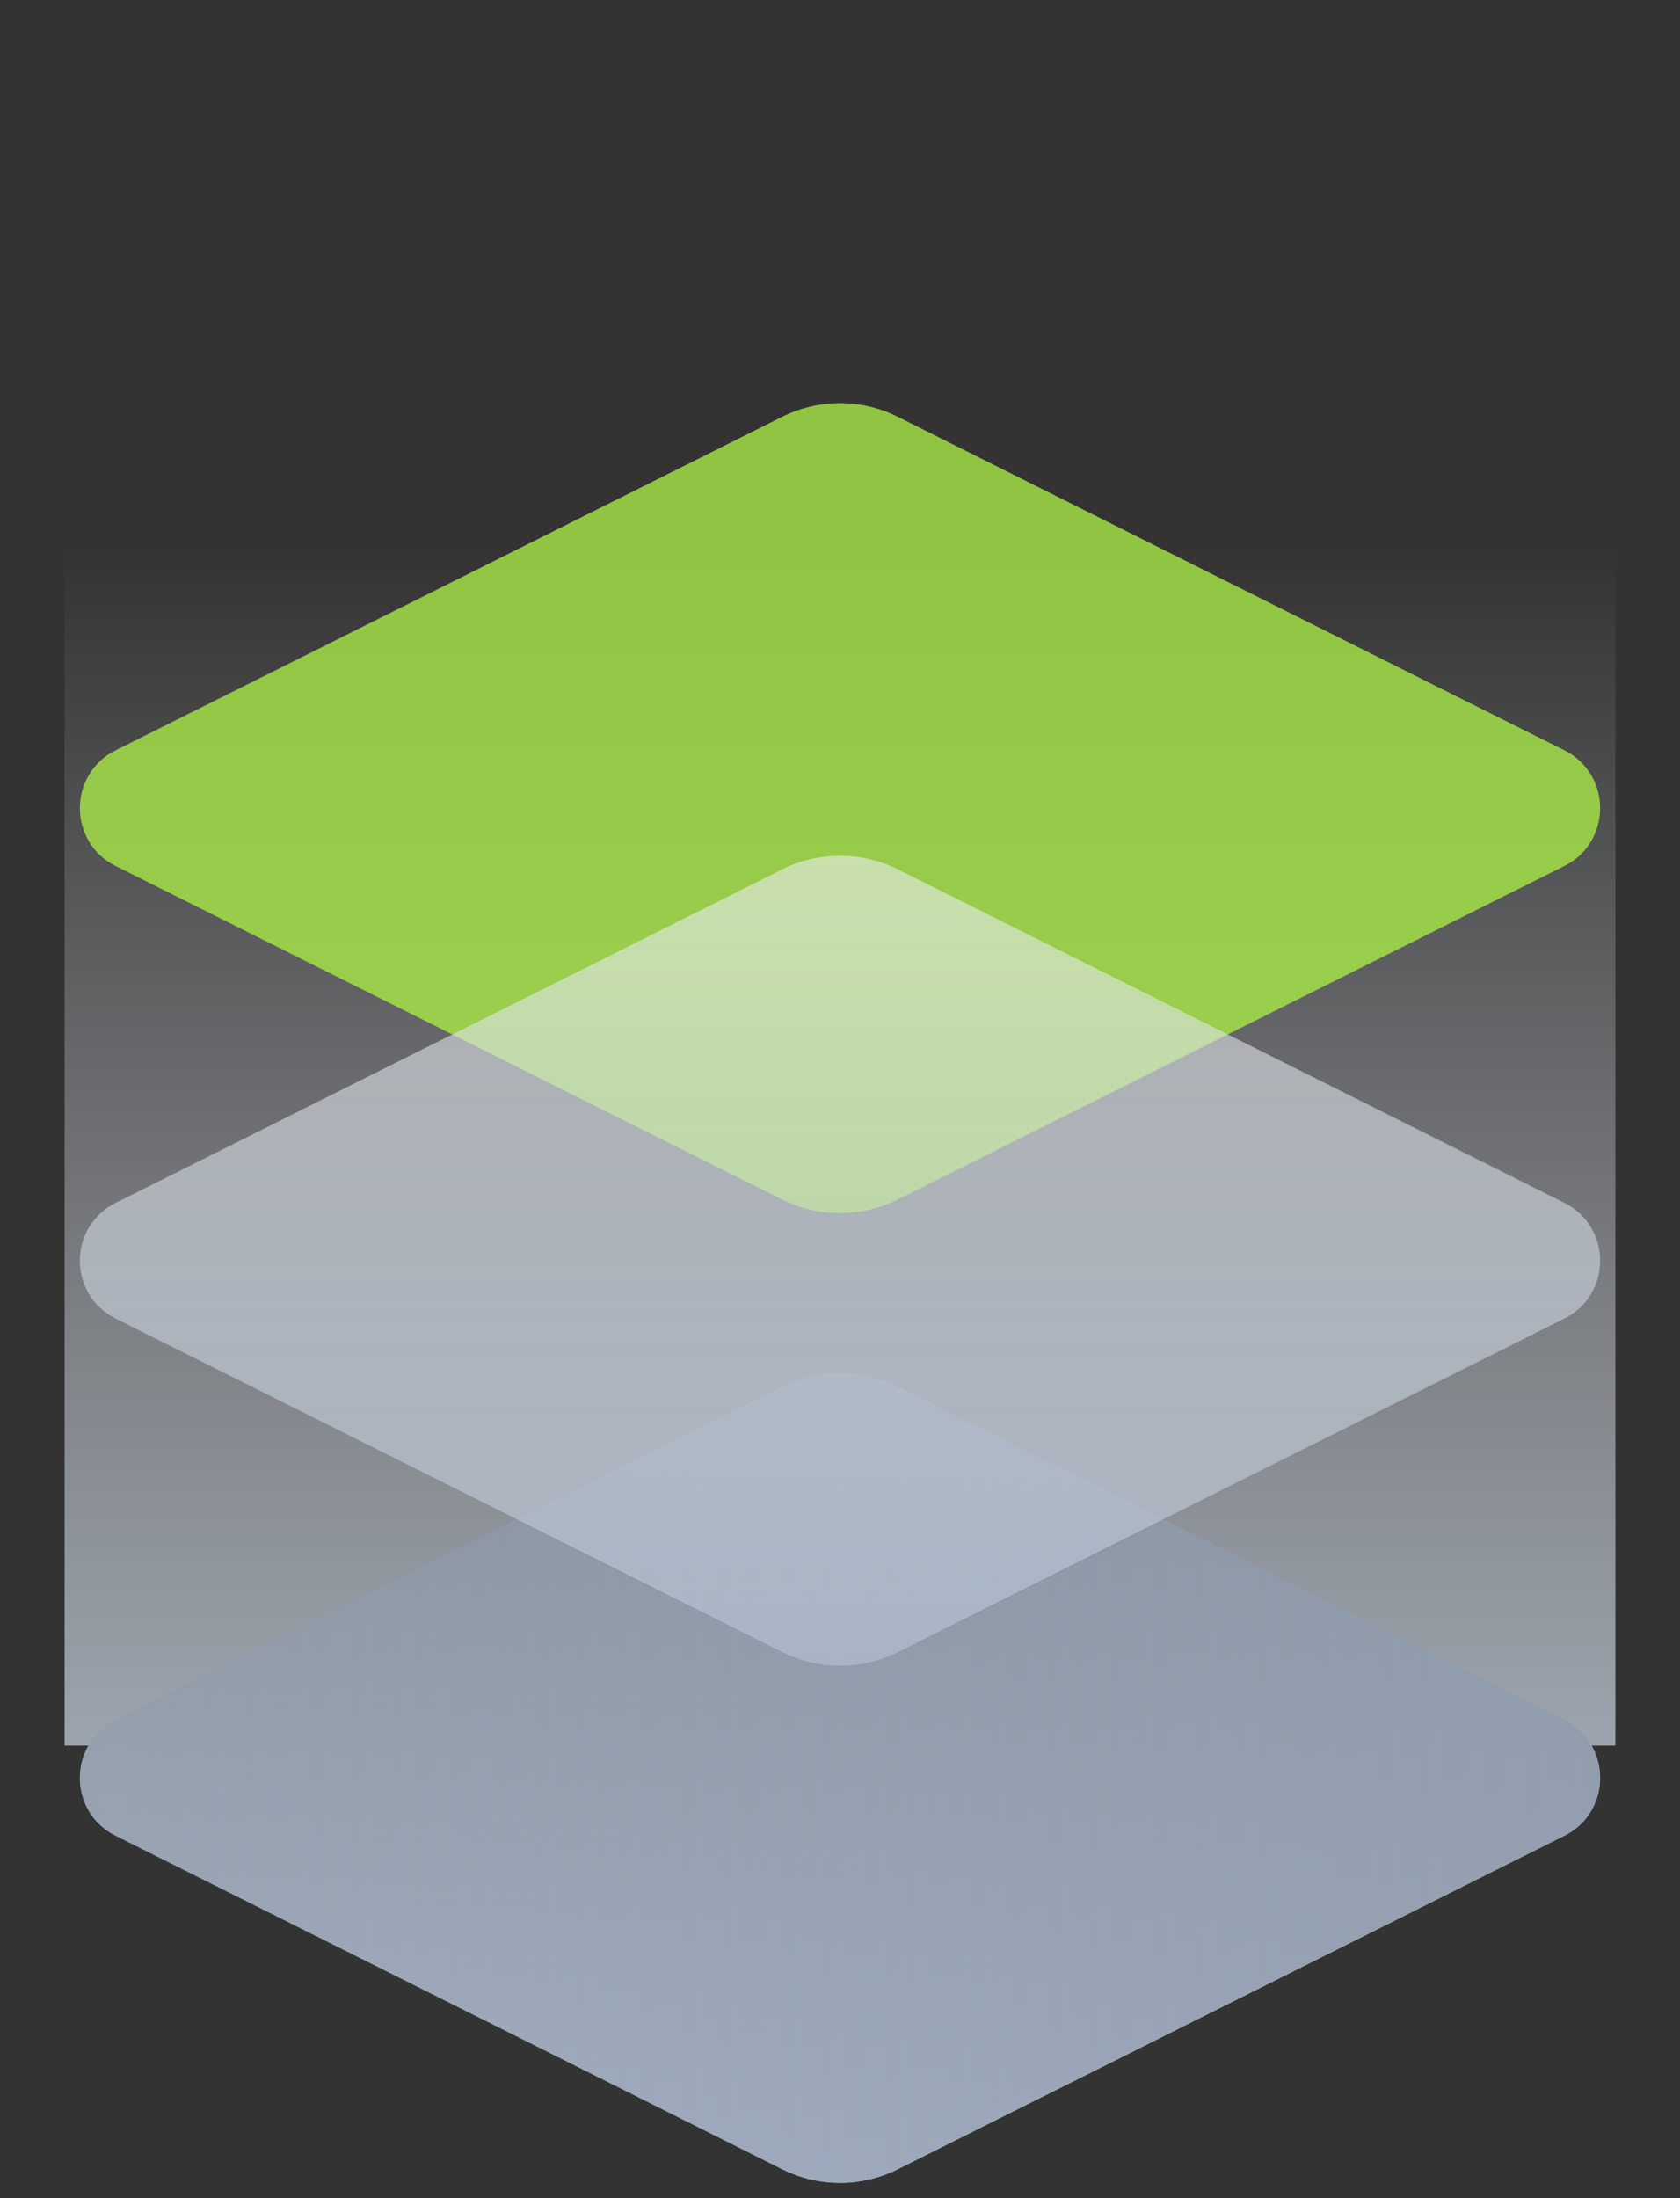 <?xml version="1.0" encoding="UTF-8"?> <svg xmlns="http://www.w3.org/2000/svg" width="52" height="68" viewBox="0 0 52 68" fill="none"><rect x="0" y="0" width="52" height="68" fill="#333333" stroke="none"/> <path fill-rule="evenodd" clip-rule="evenodd" d="M50 0H2V54H2.735C2.2 54.936 2.481 56.24 3.578 56.789L24.211 67.106C25.337 67.669 26.663 67.669 27.789 67.106L48.422 56.789C49.519 56.24 49.8 54.936 49.265 54H50V0Z" fill="url(#paint0_linear_815_181)"></path> <path opacity="0.8" d="M27.789 67.106C26.663 67.669 25.337 67.669 24.211 67.106L3.578 56.789C2.104 56.052 2.104 53.948 3.578 53.211L24.211 42.894C25.337 42.331 26.663 42.331 27.789 42.894L48.422 53.211C49.896 53.948 49.896 56.052 48.422 56.789L27.789 67.106Z" fill="url(#paint1_linear_815_181)"></path> <path opacity="0.8" d="M27.789 37.106C26.663 37.669 25.337 37.669 24.211 37.106L3.578 26.789C2.104 26.052 2.104 23.948 3.578 23.211L24.211 12.894C25.337 12.331 26.663 12.331 27.789 12.894L48.422 23.211C49.896 23.948 49.896 26.052 48.422 26.789L27.789 37.106Z" fill="#A9E846"></path> <g style="mix-blend-mode:multiply" opacity="0.6"> <path d="M27.789 51.106C26.663 51.669 25.337 51.669 24.211 51.106L3.578 40.789C2.104 40.052 2.104 37.948 3.578 37.211L24.211 26.894C25.337 26.331 26.663 26.331 27.789 26.894L48.422 37.211C49.896 37.948 49.896 40.052 48.422 40.789L27.789 51.106Z" fill="url(#paint2_linear_815_181)"></path> </g> <defs> <linearGradient id="paint0_linear_815_181" x1="26" y1="71.5" x2="26" y2="17" gradientUnits="userSpaceOnUse"> <stop offset="0.059" stop-color="#B7C4D6"></stop> <stop offset="1" stop-color="#EAEDF0" stop-opacity="0"></stop> </linearGradient> <linearGradient id="paint1_linear_815_181" x1="1.10411e-06" y1="55" x2="52" y2="55" gradientUnits="userSpaceOnUse"> <stop stop-color="#8F9CAE" stop-opacity="0.6"></stop> <stop offset="1" stop-color="#8F9CAE"></stop> </linearGradient> <linearGradient id="paint2_linear_815_181" x1="26" y1="52" x2="26" y2="26" gradientUnits="userSpaceOnUse"> <stop stop-color="#B7C4D6"></stop> <stop offset="1" stop-color="#EAEDF0"></stop> </linearGradient> </defs> </svg> 